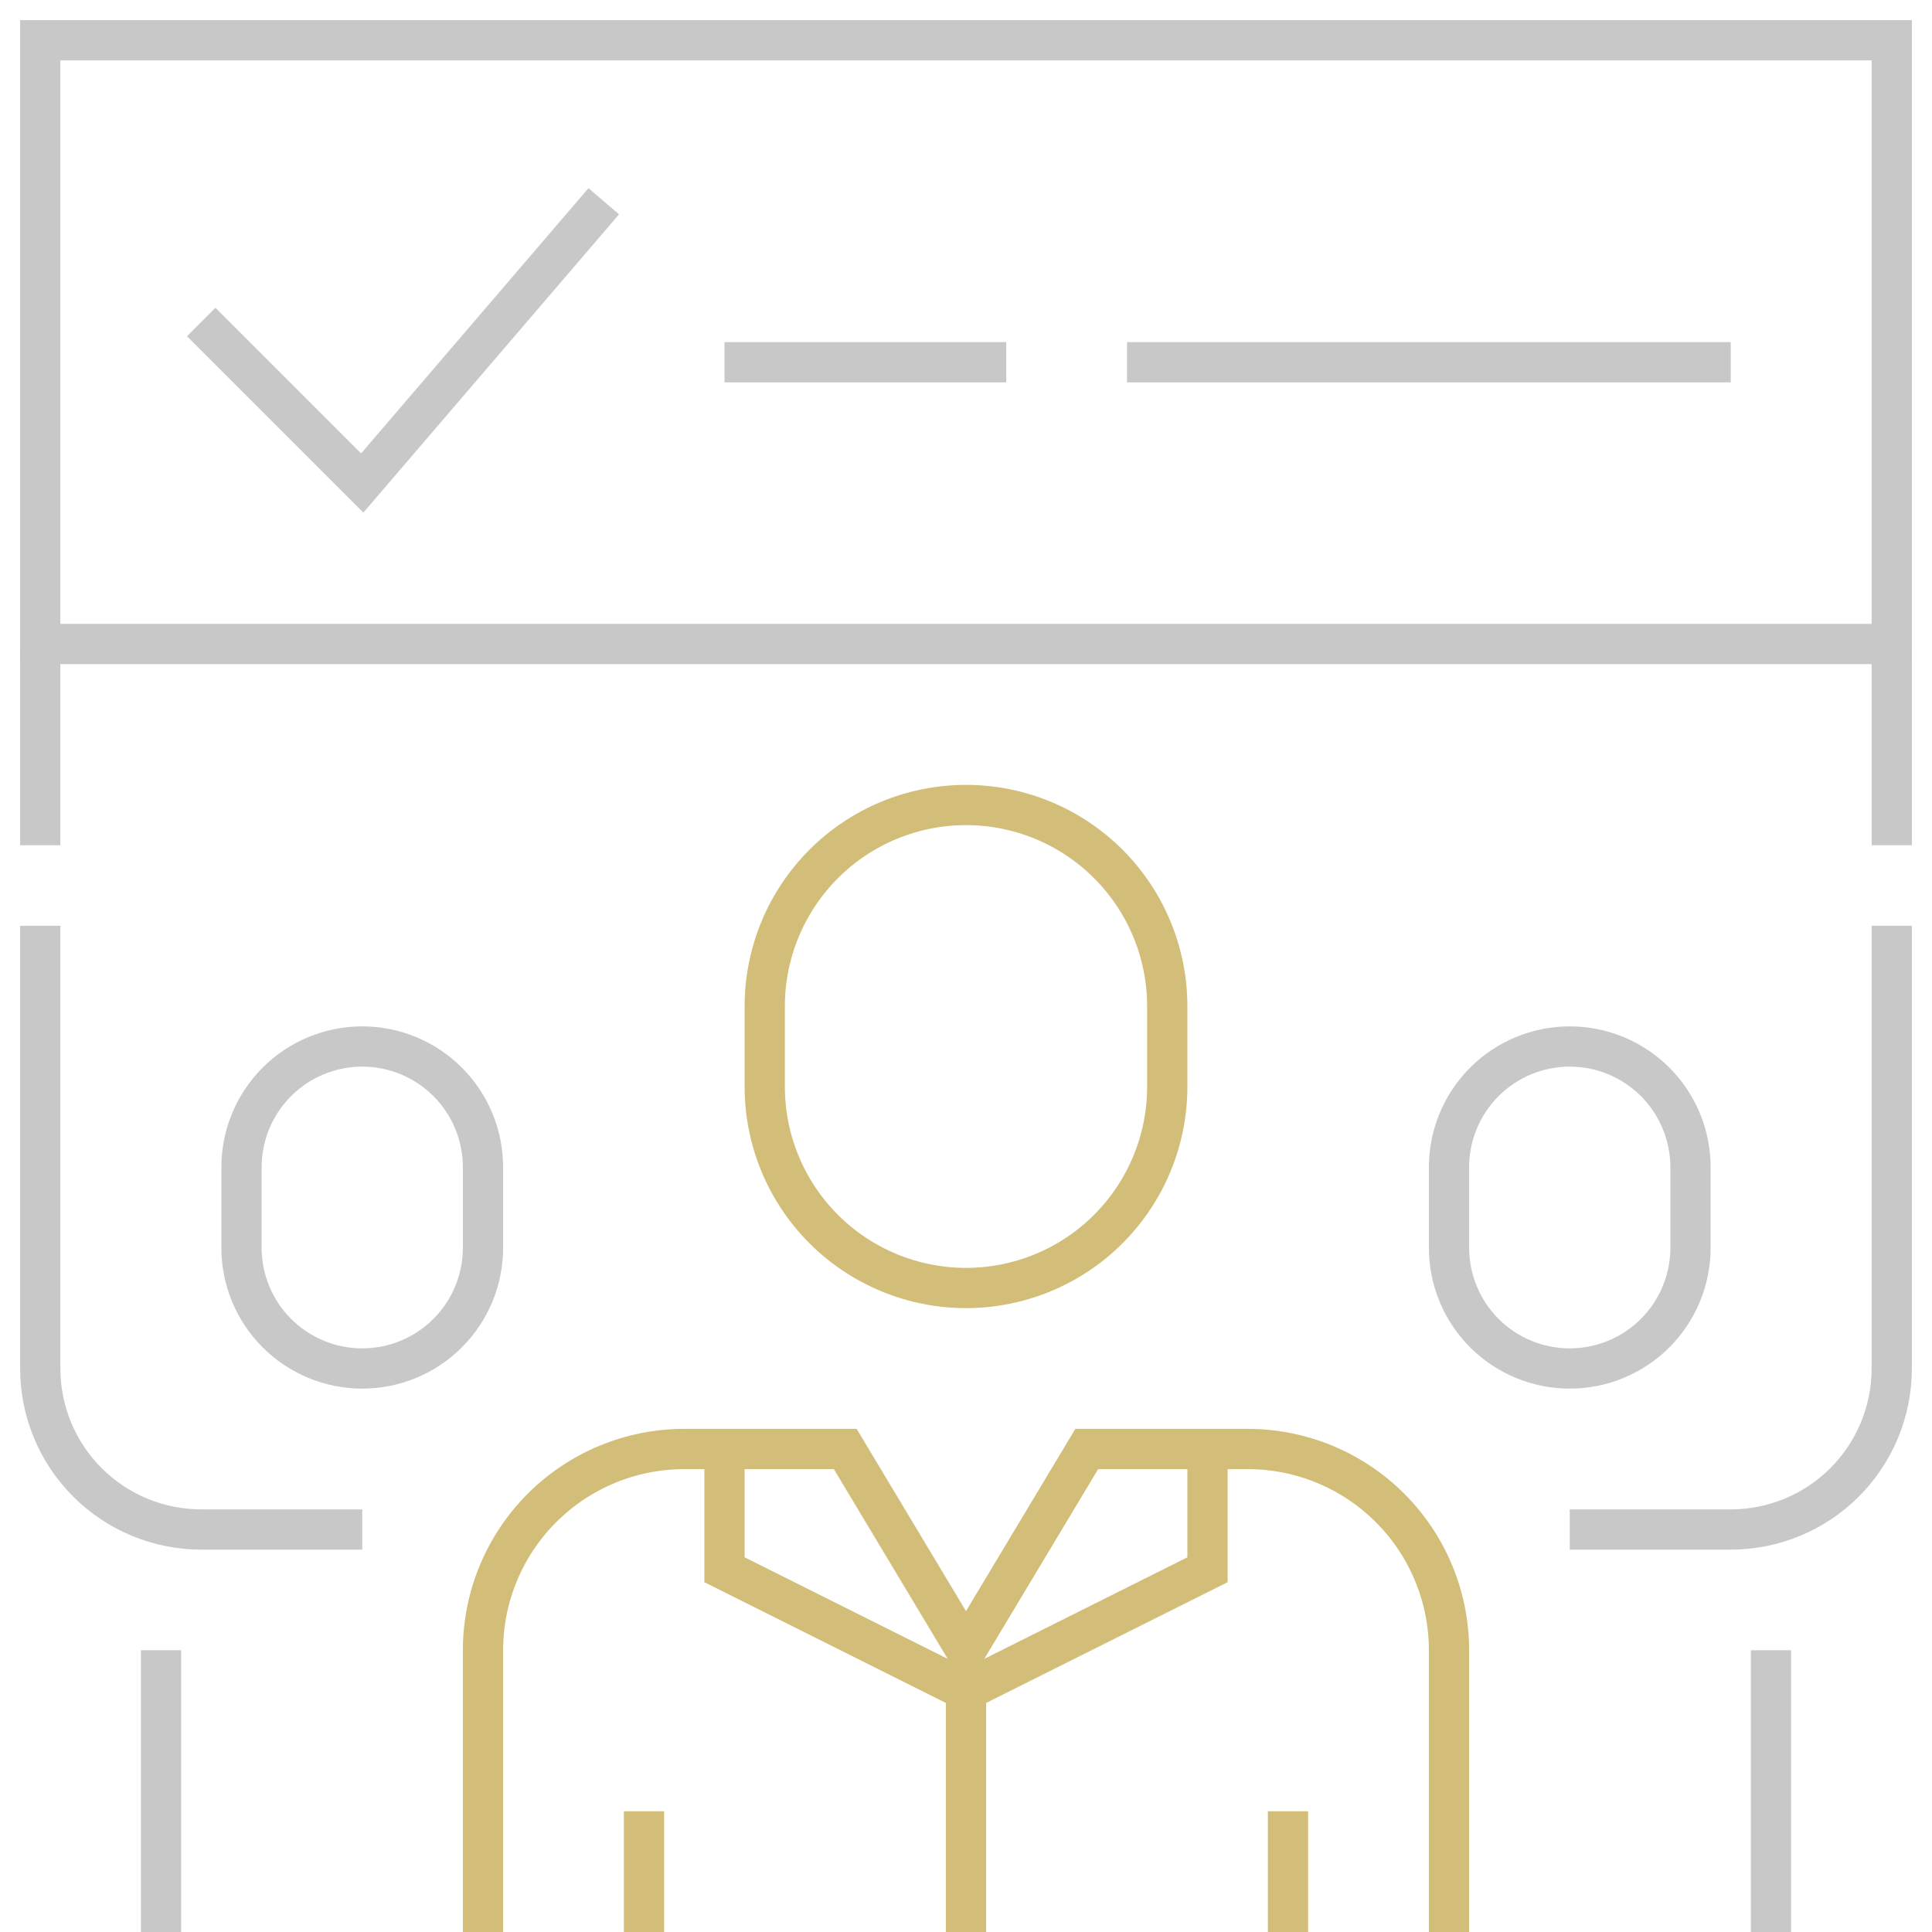 <?xml version="1.0" encoding="UTF-8"?> <svg xmlns="http://www.w3.org/2000/svg" width="96" height="96" viewBox="0 0 96 96" fill="none"> <path d="M10 16L18 24L30 10" stroke="#C8C8C8" stroke-width="2" stroke-miterlimit="10"></path> <path d="M58 54C58 56.652 56.946 59.196 55.071 61.071C53.196 62.946 50.652 64 48 64C45.348 64 42.804 62.946 40.929 61.071C39.054 59.196 38 56.652 38 54V50C38 47.348 39.054 44.804 40.929 42.929C42.804 41.054 45.348 40 48 40C50.652 40 53.196 41.054 55.071 42.929C56.946 44.804 58 47.348 58 50V54Z" stroke="#D2BE78" stroke-width="2" stroke-miterlimit="10"></path> <path d="M84 62C84 63.591 83.368 65.117 82.243 66.243C81.117 67.368 79.591 68 78 68C76.409 68 74.883 67.368 73.757 66.243C72.632 65.117 72 63.591 72 62V58C72 56.409 72.632 54.883 73.757 53.757C74.883 52.632 76.409 52 78 52C79.591 52 81.117 52.632 82.243 53.757C83.368 54.883 84 56.409 84 58V62Z" stroke="#C8C8C8" stroke-width="2" stroke-miterlimit="10"></path> <path d="M32 96V90" stroke="#D2BE78" stroke-width="2" stroke-miterlimit="10"></path> <path d="M64 96V90" stroke="#D2BE78" stroke-width="2" stroke-miterlimit="10"></path> <path d="M78 76H86C88.122 76 90.157 75.157 91.657 73.657C93.157 72.157 94 70.122 94 68V46" stroke="#C8C8C8" stroke-width="2" stroke-miterlimit="10"></path> <path d="M72 96V82C72 79.348 70.946 76.804 69.071 74.929C67.196 73.054 64.652 72 62 72H54L48 82L42 72H34C31.348 72 28.804 73.054 26.929 74.929C25.054 76.804 24 79.348 24 82V96" stroke="#D2BE78" stroke-width="2" stroke-miterlimit="10"></path> <path d="M60 72V78L48 84L36 78V72" stroke="#D2BE78" stroke-width="2" stroke-miterlimit="10"></path> <path d="M48 96V84" stroke="#D2BE78" stroke-width="2" stroke-miterlimit="10"></path> <path d="M94 2H2V32H94V2Z" stroke="#C8C8C8" stroke-width="2" stroke-miterlimit="10"></path> <path d="M56 18H86" stroke="#C8C8C8" stroke-width="2" stroke-miterlimit="10"></path> <path d="M36 18H50" stroke="#C8C8C8" stroke-width="2" stroke-miterlimit="10"></path> <path d="M88 82V96" stroke="#C8C8C8" stroke-width="2" stroke-miterlimit="10"></path> <path d="M94 42V32" stroke="#C8C8C8" stroke-width="2" stroke-miterlimit="10"></path> <path d="M12 62C12 63.591 12.632 65.117 13.757 66.243C14.883 67.368 16.409 68 18 68C19.591 68 21.117 67.368 22.243 66.243C23.368 65.117 24 63.591 24 62V58C24 56.409 23.368 54.883 22.243 53.757C21.117 52.632 19.591 52 18 52C16.409 52 14.883 52.632 13.757 53.757C12.632 54.883 12 56.409 12 58V62Z" stroke="#C8C8C8" stroke-width="2" stroke-miterlimit="10"></path> <path d="M18 76H10C7.878 76 5.843 75.157 4.343 73.657C2.843 72.157 2 70.122 2 68V46" stroke="#C8C8C8" stroke-width="2" stroke-miterlimit="10"></path> <path d="M8 82V96" stroke="#C8C8C8" stroke-width="2" stroke-miterlimit="10"></path> <path d="M2 42V32" stroke="#C8C8C8" stroke-width="2" stroke-miterlimit="10"></path> </svg> 
